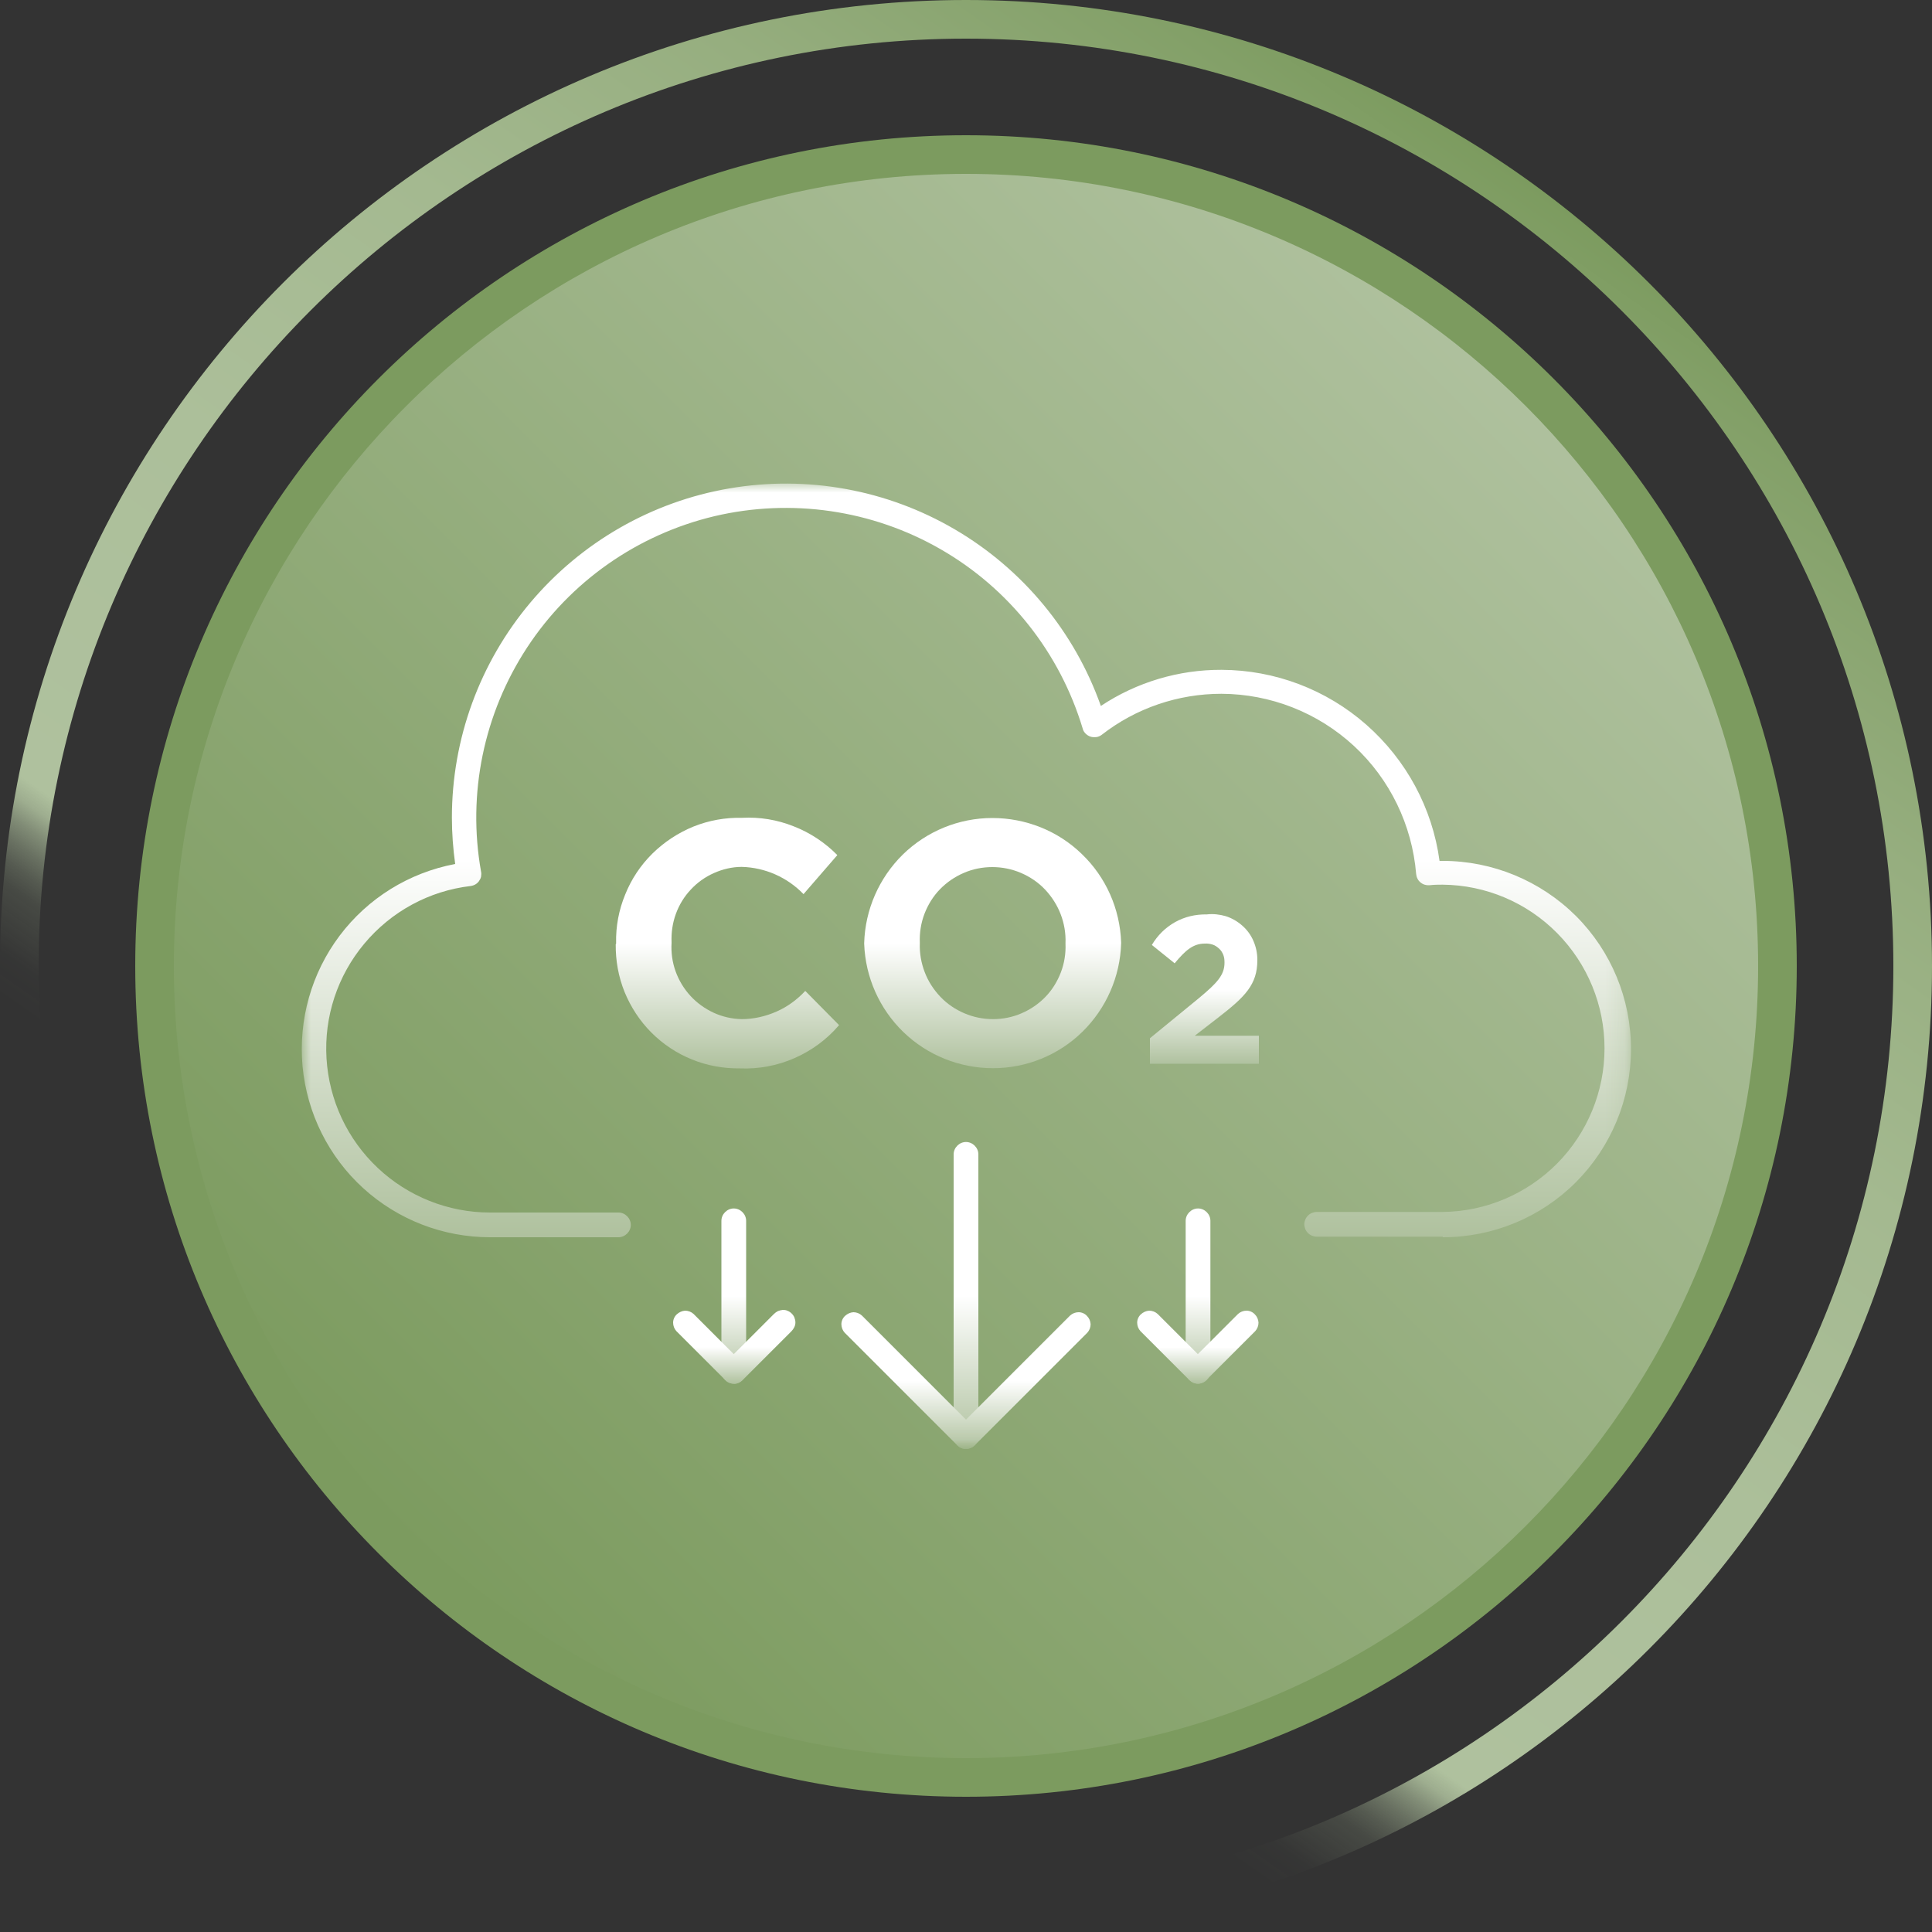 <?xml version="1.0" encoding="UTF-8"?>
<svg id="Layer_1" data-name="Layer 1" xmlns="http://www.w3.org/2000/svg" width="100" height="100" xmlns:xlink="http://www.w3.org/1999/xlink" viewBox="0 0 100 100">
  <rect x="0" y="0" width="100" height="100" fill="#333333" stroke="none"/>
  <defs>
    <linearGradient id="Gradients_17" data-name="Gradients 17" x1="21.32" y1="90.96" x2="78.68" y2="9.04" gradientUnits="userSpaceOnUse">
      <stop offset=".2" stop-color="#afc19e" stop-opacity="0"/>
      <stop offset=".22" stop-color="#afc19e" stop-opacity=".02"/>
      <stop offset=".23" stop-color="#afc19e" stop-opacity=".07"/>
      <stop offset=".25" stop-color="#afc19e" stop-opacity=".16"/>
      <stop offset=".26" stop-color="#afc19e" stop-opacity=".28"/>
      <stop offset=".27" stop-color="#afc19e" stop-opacity=".44"/>
      <stop offset=".28" stop-color="#afc19e" stop-opacity=".63"/>
      <stop offset=".29" stop-color="#afc19e" stop-opacity=".86"/>
      <stop offset=".3" stop-color="#afc19e"/>
      <stop offset=".5" stop-color="#acbf9a"/>
      <stop offset=".67" stop-color="#a4b990"/>
      <stop offset=".82" stop-color="#96ae7f"/>
      <stop offset=".96" stop-color="#83a068"/>
      <stop offset="1" stop-color="#7c9b5f"/>
    </linearGradient>
    <linearGradient id="Gradients_14" data-name="Gradients 14" x1="20.32" y1="79.68" x2="79.68" y2="20.32" gradientUnits="userSpaceOnUse">
      <stop offset="0" stop-color="#7c9b5f"/>
      <stop offset="1" stop-color="#afc19e"/>
    </linearGradient>
    <mask id="mask" x="15.59" y="25" width="68.82" height="50" maskUnits="userSpaceOnUse">
      <g id="mask0_5_69" data-name="mask0 5 69">
        <path d="M84.41,25H15.59v50h68.82V25Z" fill="#fff"/>
      </g>
    </mask>
    <linearGradient id="Gradients_15" data-name="Gradients 15" x1="50" y1="25" x2="50" y2="64.01" gradientUnits="userSpaceOnUse">
      <stop offset=".5" stop-color="#fff"/>
      <stop offset="1" stop-color="#afc19e"/>
    </linearGradient>
    <linearGradient id="Gradients_15-2" data-name="Gradients 15" x1="50" y1="59.12" x2="50" y2="75" xlink:href="#Gradients_15"/>
    <linearGradient id="Gradients_15-3" data-name="Gradients 15" x1="50" y1="67.92" x2="50" y2="75" xlink:href="#Gradients_15"/>
    <linearGradient id="Gradients_15-4" data-name="Gradients 15" x1="37.98" y1="62.56" x2="37.98" y2="71.62" xlink:href="#Gradients_15"/>
    <linearGradient id="Gradients_15-5" data-name="Gradients 15" x1="38.01" y1="67.81" x2="38.01" y2="71.62" xlink:href="#Gradients_15"/>
    <linearGradient id="Gradients_15-6" data-name="Gradients 15" x1="62.01" y1="62.56" x2="62.01" y2="71.62" xlink:href="#Gradients_15"/>
    <linearGradient id="Gradients_15-7" data-name="Gradients 15" x1="62.01" y1="67.84" x2="62.01" y2="71.62" xlink:href="#Gradients_15"/>
    <linearGradient id="Gradients_15-8" data-name="Gradients 15" x1="37.67" y1="42.33" x2="37.67" y2="55.29" xlink:href="#Gradients_15"/>
    <linearGradient id="Gradients_15-9" data-name="Gradients 15" x1="51.38" y1="42.34" x2="51.38" y2="55.29" xlink:href="#Gradients_15"/>
    <linearGradient id="Gradients_15-10" data-name="Gradients 15" x1="62.33" y1="47.33" x2="62.33" y2="55.08" xlink:href="#Gradients_15"/>
  </defs>
  <path d="M50,2c26.47,0,48,21.53,48,48s-21.53,48-48,48S2,76.47,2,50,23.53,2,50,2M50,0C22.39,0,0,22.39,0,50s22.39,50,50,50,50-22.39,50-50S77.61,0,50,0h0Z" fill="url(#Gradients_17)"/>
  <g>
    <path d="M50,92c-23.16,0-42-18.84-42-42S26.84,8,50,8s42,18.84,42,42-18.84,42-42,42Z" fill="url(#Gradients_14)"/>
    <path d="M50,9c22.61,0,41,18.39,41,41s-18.39,41-41,41S9,72.61,9,50,27.39,9,50,9M50,7C26.25,7,7,26.25,7,50s19.25,43,43,43,43-19.25,43-43S73.75,7,50,7h0Z" fill="#7c9b5f"/>
  </g>
  <g mask="url(#mask)">
    <g>
      <path d="M74.67,64.01h-6.52c-.08,0-.17-.02-.24-.05-.08-.03-.15-.08-.21-.14s-.11-.13-.14-.21c-.03-.08-.05-.16-.05-.24s.02-.17.05-.24c.03-.08.08-.15.14-.21.06-.06.13-.11.21-.14.08-.03.16-.05.24-.05h6.52c2.23-.02,4.36-.93,5.93-2.51,1.57-1.59,2.45-3.73,2.45-5.96s-.88-4.37-2.45-5.96c-1.57-1.59-3.7-2.49-5.93-2.51-.21,0-.43,0-.69.03-.17.01-.33-.04-.46-.15-.06-.05-.12-.12-.15-.19-.04-.07-.06-.16-.07-.24-.21-2.54-1.36-4.91-3.22-6.63-1.87-1.73-4.32-2.69-6.86-2.7-2.24,0-4.42.74-6.19,2.12-.08.06-.18.11-.28.12s-.21.01-.3-.02c-.1-.03-.19-.09-.26-.16-.07-.07-.13-.16-.15-.26-1.18-3.92-3.8-7.24-7.35-9.28-3.54-2.04-7.74-2.65-11.72-1.71-3.98.95-7.45,3.38-9.69,6.8-2.24,3.42-3.1,7.57-2.38,11.6.02.08.01.17,0,.26-.02.08-.06.16-.11.23-.05.07-.12.13-.19.17-.07.04-.16.07-.24.08-2.15.25-4.11,1.32-5.5,2.98-1.39,1.66-2.09,3.78-1.96,5.94.13,2.16,1.07,4.18,2.65,5.67,1.57,1.48,3.65,2.31,5.81,2.31h6.65c.17,0,.33.07.45.19.12.12.19.28.19.45s-.07.33-.19.45c-.12.12-.28.19-.45.19h-6.65c-2.43,0-4.77-.91-6.56-2.54-1.79-1.63-2.91-3.88-3.14-6.3-.22-2.42.46-4.83,1.92-6.77,1.46-1.94,3.59-3.26,5.98-3.71-.11-.8-.17-1.6-.17-2.4,0-4.08,1.44-8.02,4.07-11.14,2.63-3.12,6.27-5.21,10.29-5.9,4.02-.69,8.15.06,11.67,2.12,3.52,2.06,6.2,5.3,7.56,9.14,1.85-1.23,4.03-1.88,6.25-1.87,2.76.01,5.42,1.02,7.49,2.84,2.07,1.82,3.42,4.32,3.79,7.05h.17c2.58,0,5.06,1.03,6.89,2.85,1.83,1.83,2.85,4.3,2.85,6.89s-1.03,5.06-2.85,6.89c-1.83,1.83-4.3,2.85-6.89,2.85" fill="url(#Gradients_15)"/>
      <path d="M50,75c-.17,0-.33-.07-.45-.19-.12-.12-.19-.28-.19-.45v-14.61c0-.17.07-.33.19-.45.12-.12.28-.19.45-.19s.33.07.45.19c.12.12.19.28.19.45v14.61c0,.08-.02.17-.05.24-.03.08-.08.15-.14.21s-.13.11-.21.14c-.08.03-.16.05-.24.05Z" fill="url(#Gradients_15-2)"/>
      <path d="M50,75c-.08,0-.17-.02-.24-.05-.08-.03-.15-.08-.21-.14l-5.83-5.83c-.11-.12-.17-.28-.17-.44,0-.16.07-.32.19-.43s.27-.18.43-.19c.16,0,.32.06.44.17l5.39,5.39,5.39-5.39c.12-.11.28-.17.44-.17.16,0,.32.07.43.19.12.12.18.27.19.43,0,.16-.06.32-.17.44l-5.83,5.83c-.06.06-.13.11-.21.14-.08.03-.16.05-.24.05" fill="url(#Gradients_15-3)"/>
      <path d="M37.98,71.62c-.17,0-.33-.07-.45-.19-.12-.12-.19-.28-.19-.45v-7.79c0-.17.07-.33.19-.45.12-.12.28-.19.45-.19s.33.07.45.19c.12.12.19.28.19.45v7.79c0,.17-.07.33-.19.45-.12.12-.28.19-.45.19Z" fill="url(#Gradients_15-4)"/>
      <path d="M37.99,71.62c-.17,0-.33-.07-.45-.19l-2.53-2.53c-.11-.12-.17-.28-.17-.44,0-.16.07-.32.19-.43s.27-.18.43-.19c.16,0,.32.06.44.17l2.08,2.08,2.08-2.08c.06-.06.13-.11.21-.15.08-.03.16-.05.25-.06.09,0,.17.01.25.05.08.03.15.08.21.14.06.06.11.13.14.21.03.08.05.16.05.25,0,.09-.02.17-.06.25-.04.08-.09.15-.15.21l-2.53,2.53c-.12.12-.28.19-.45.19Z" fill="url(#Gradients_15-5)"/>
      <path d="M62.01,71.62c-.17,0-.33-.07-.45-.19-.12-.12-.19-.28-.19-.45v-7.79c0-.17.07-.33.19-.45.12-.12.28-.19.45-.19s.33.07.45.19.19.28.19.45v7.79c0,.17-.07.33-.19.45-.12.12-.28.19-.45.19Z" fill="url(#Gradients_15-6)"/>
      <path d="M62.01,71.62c-.17,0-.33-.07-.45-.19l-2.53-2.53c-.11-.12-.17-.28-.17-.44s.07-.32.19-.43.27-.18.43-.19c.16,0,.32.06.44.17l2.08,2.08,2.08-2.08c.12-.11.28-.17.44-.17.16,0,.32.07.43.19.12.12.18.27.19.43,0,.16-.06.32-.17.44l-2.53,2.53c-.12.12-.28.19-.45.19Z" fill="url(#Gradients_15-7)"/>
      <path d="M31.89,48.85v-.04c-.02-.86.14-1.71.47-2.51.32-.8.8-1.52,1.41-2.12.61-.6,1.34-1.08,2.13-1.4.8-.32,1.65-.47,2.51-.45.91-.05,1.82.1,2.67.44.85.33,1.62.84,2.26,1.49l-1.75,2.02c-.84-.87-1.99-1.38-3.2-1.41-.5,0-.99.12-1.44.32-.45.2-.86.49-1.2.86-.34.36-.6.79-.77,1.26-.17.47-.24.96-.22,1.46v.04c-.03.5.04,1,.21,1.47.17.47.43.9.77,1.27.34.37.75.66,1.2.87.46.21.95.32,1.45.33.62,0,1.23-.14,1.8-.39.57-.25,1.07-.62,1.49-1.07l1.75,1.77c-.63.74-1.42,1.32-2.31,1.71-.89.39-1.85.57-2.82.53-.85.01-1.69-.14-2.48-.46-.79-.32-1.5-.79-2.1-1.39-.6-.6-1.07-1.32-1.39-2.1-.32-.79-.47-1.63-.46-2.48Z" fill="url(#Gradients_15-8)"/>
      <path d="M44.73,48.85v-.04c.05-1.73.77-3.37,2-4.58,1.24-1.21,2.9-1.89,4.63-1.89,1.73,0,3.4.66,4.64,1.87,1.25,1.2,1.97,2.84,2.03,4.57v.04c-.05,1.73-.77,3.37-2,4.58s-2.9,1.89-4.63,1.89c-1.73,0-3.4-.67-4.64-1.87-1.24-1.2-1.97-2.84-2.03-4.57ZM55.15,48.85v-.04c.02-.51-.07-1.02-.25-1.49s-.46-.91-.81-1.28c-.35-.37-.78-.66-1.25-.86s-.97-.3-1.48-.3c-.51,0-1.01.1-1.47.3-.47.2-.89.49-1.24.85-.35.36-.62.8-.8,1.27-.18.47-.26.98-.24,1.48v.04c-.02.51.07,1.02.25,1.49.18.48.46.91.81,1.28.35.37.78.66,1.25.86s.97.3,1.48.3c.51,0,1.01-.1,1.47-.3.47-.2.89-.49,1.24-.85.35-.36.62-.8.8-1.27.18-.47.26-.98.24-1.48" fill="url(#Gradients_15-9)"/>
      <path d="M59.52,53.74l2.54-2.08c.95-.79,1.32-1.2,1.32-1.83,0-.14-.01-.27-.06-.4-.05-.13-.12-.24-.22-.33-.1-.09-.21-.17-.34-.21-.13-.04-.26-.06-.4-.05-.59,0-.99.33-1.56,1.02l-1.18-.95c.29-.49.7-.9,1.2-1.18.5-.28,1.06-.41,1.64-.4.33-.04.67,0,.98.09.32.1.61.27.86.49.25.22.45.49.58.8.13.3.2.63.2.97v.02c0,1.27-.65,1.9-2,2.95l-1.24.96h3.32v1.45h-5.64v-1.33Z" fill="url(#Gradients_15-10)"/>
    </g>
  </g>
</svg>